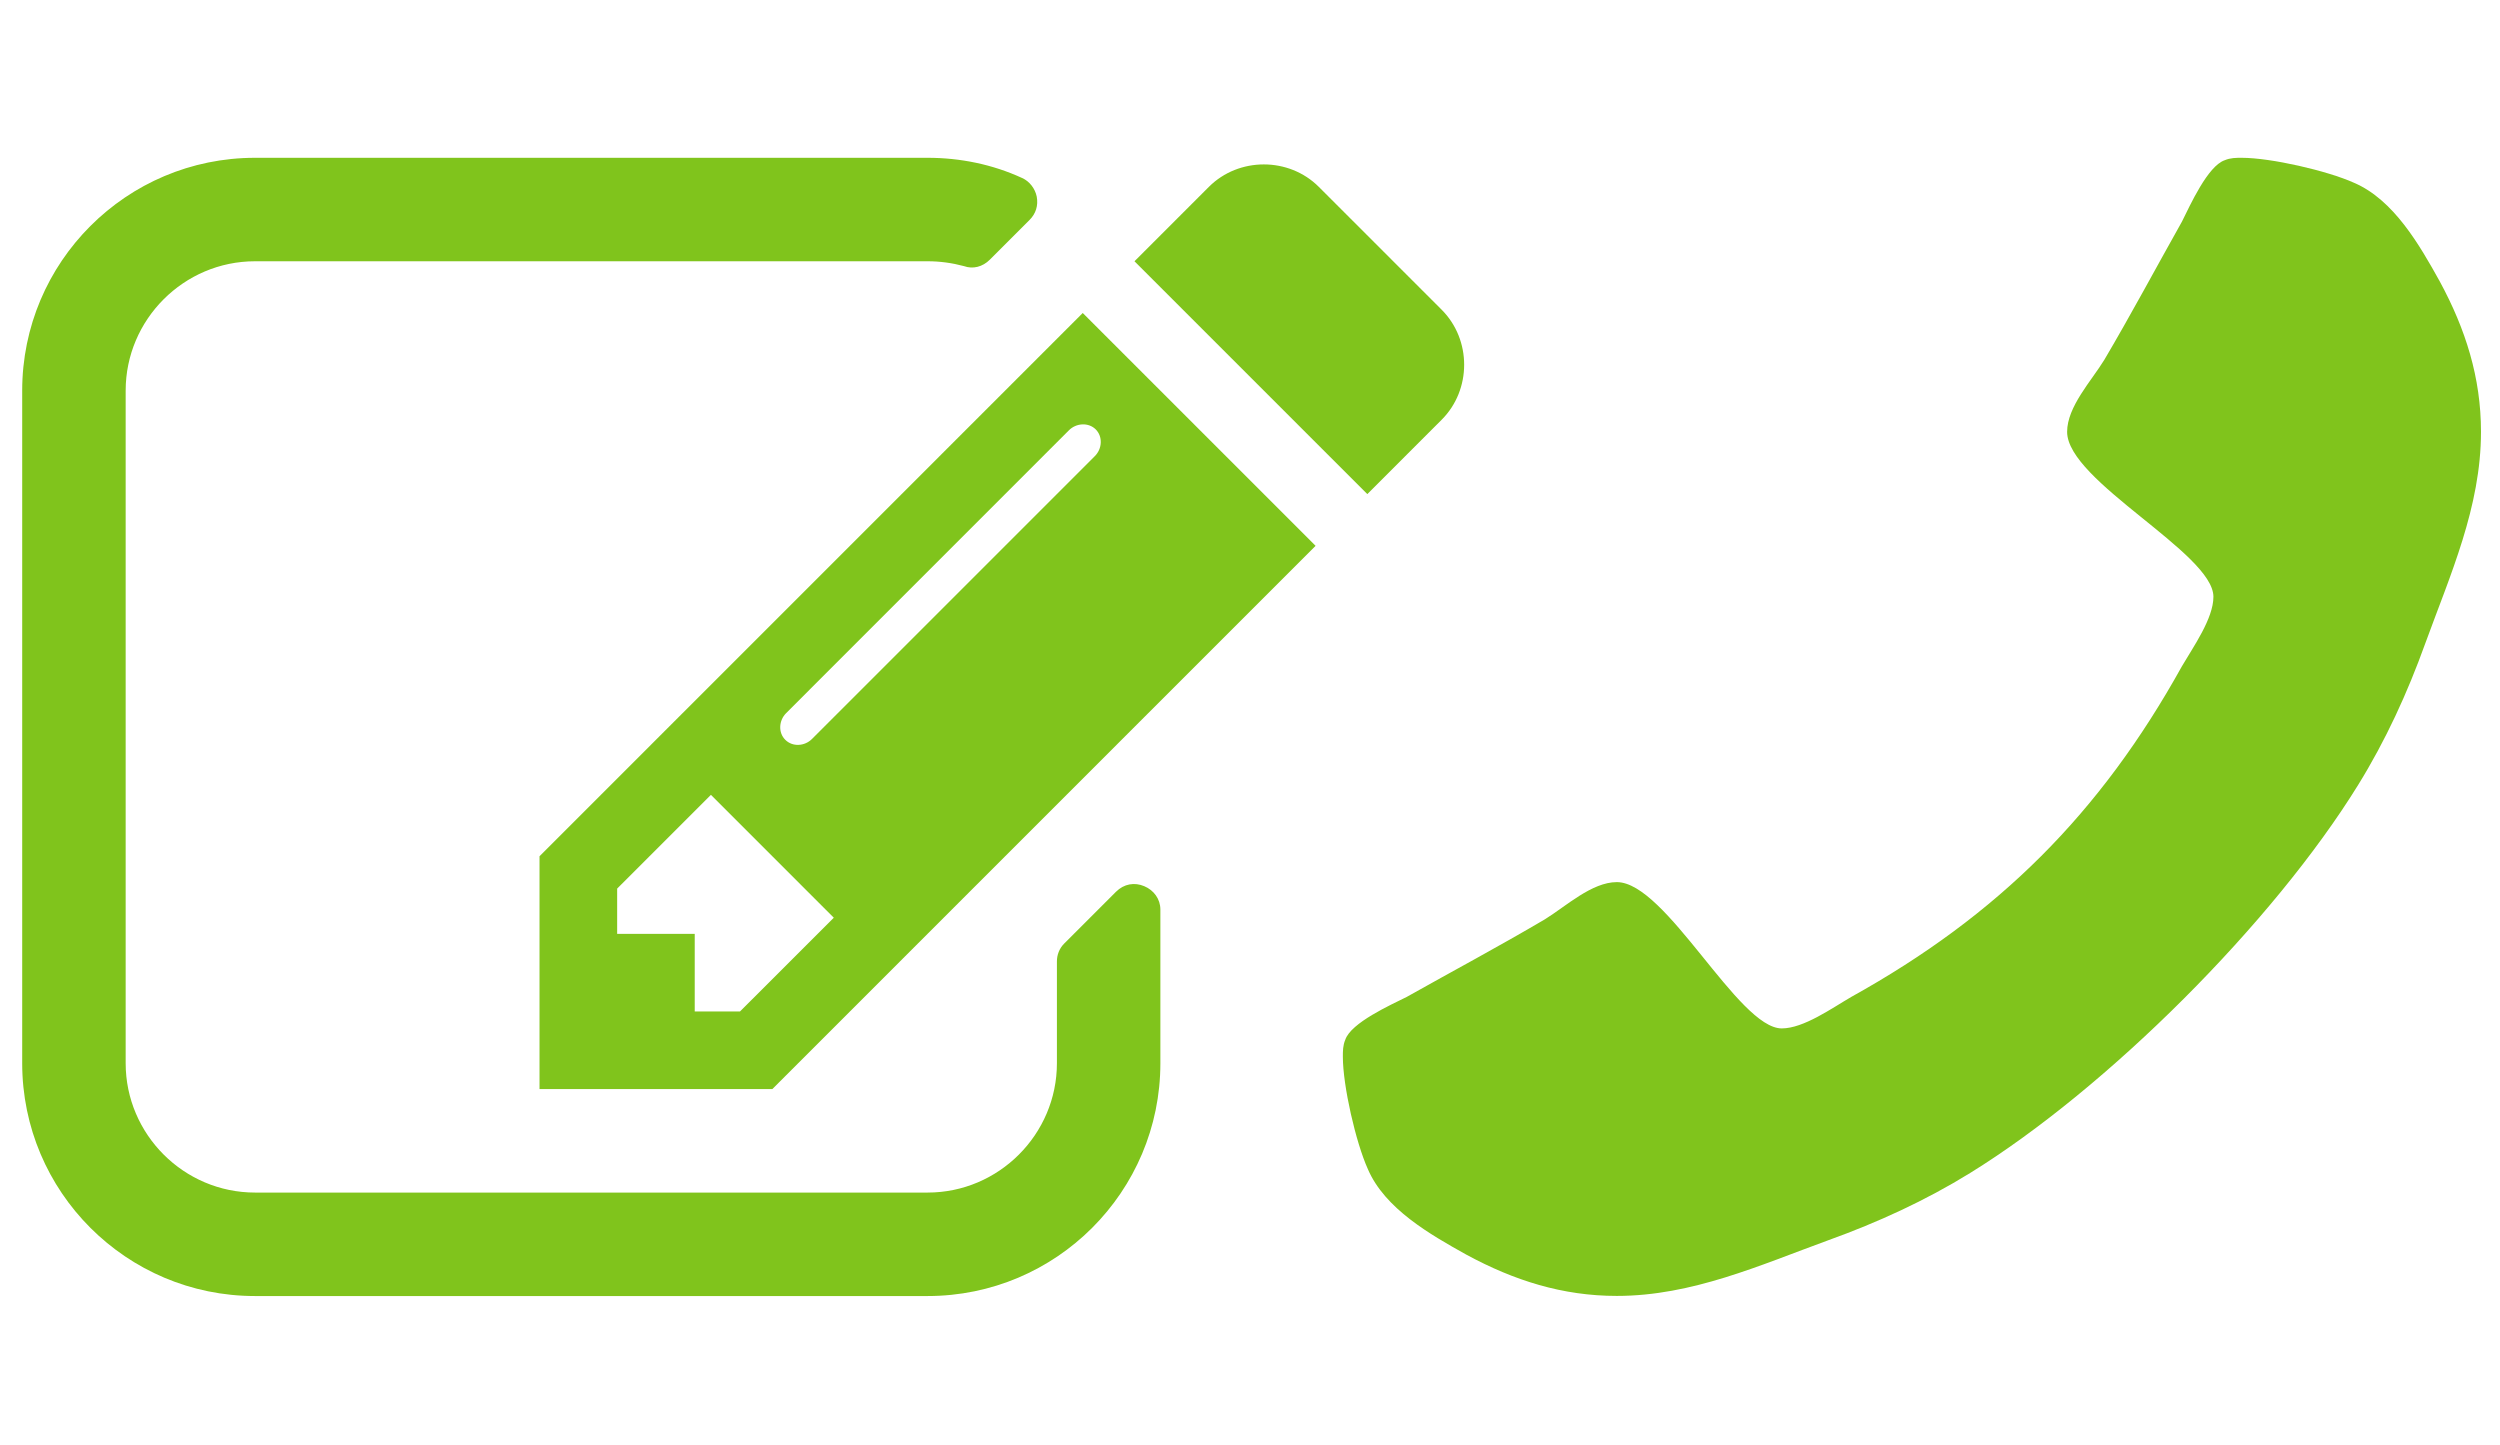 <?xml version="1.0" encoding="utf-8"?>
<!-- Generator: Adobe Illustrator 23.0.2, SVG Export Plug-In . SVG Version: 6.00 Build 0)  -->
<svg version="1.1" xmlns="http://www.w3.org/2000/svg" xmlns:xlink="http://www.w3.org/1999/xlink" x="0px" y="0px"
	 viewBox="0 0 432.51 250" style="enable-background:new 0 0 432.51 250;" xml:space="preserve">
<style type="text/css">
	.st0{fill:#80C41C;}
	.st1{fill:none;stroke:#000000;stroke-width:4.5;stroke-linecap:round;stroke-linejoin:round;stroke-miterlimit:10;}
	.st2{fill:none;stroke:#FFFFFF;stroke-width:3;stroke-linecap:round;stroke-linejoin:round;stroke-miterlimit:10;}
	.st3{fill:#696969;}
	.st4{fill:none;stroke:#000000;stroke-width:3;stroke-linecap:round;stroke-linejoin:round;stroke-miterlimit:10;}
	.st5{fill:#FFFFFF;}
	.st6{fill-rule:evenodd;clip-rule:evenodd;}
	.st7{fill:#666666;}
	.st8{fill:none;stroke:#FFFFFF;stroke-width:4;stroke-linecap:round;stroke-linejoin:round;stroke-miterlimit:10;}
	.st9{fill:none;stroke:#9D9D9D;stroke-width:4;stroke-linecap:round;stroke-linejoin:round;stroke-miterlimit:10;}
	.st10{fill:none;stroke:#9D9D9D;stroke-width:3;stroke-linecap:round;stroke-linejoin:round;stroke-miterlimit:10;}
	.st11{fill:#F0047F;}
	.st12{fill:#1E2832;}
	.st13{fill:#1F2422;}
	.st14{fill:#1A1A1A;}
	.st15{fill:none;}
	.st16{fill:none;stroke:#F0047F;stroke-width:7;stroke-miterlimit:10;}
	.st17{fill:none;stroke:#F0047F;stroke-width:5;stroke-linecap:round;stroke-linejoin:round;stroke-miterlimit:10;}
	.st18{fill-rule:evenodd;clip-rule:evenodd;fill:none;stroke:#F0047F;stroke-width:5;stroke-linejoin:round;stroke-miterlimit:10;}
	
		.st19{fill-rule:evenodd;clip-rule:evenodd;fill:none;stroke:#F0047F;stroke-width:5;stroke-linecap:round;stroke-linejoin:round;stroke-miterlimit:10;}
	.st20{fill:none;stroke:#FFFFFF;stroke-width:2;stroke-linecap:round;stroke-linejoin:round;stroke-miterlimit:10;}
	.st21{fill:none;stroke:#000000;stroke-width:4.5;stroke-linecap:round;stroke-linejoin:round;stroke-dasharray:0,12.111;}
	.st22{fill:#182133;}
	.st23{fill:#808080;stroke:#000000;stroke-miterlimit:10;}
	.st24{fill:#333333;}
	.st25{fill:none;stroke:#1A1A1A;stroke-width:4;stroke-miterlimit:10;}
	.st26{fill:#FFFFFF;stroke:#1A1A1A;stroke-width:4;stroke-linecap:round;stroke-linejoin:round;stroke-miterlimit:10;}
	.st27{fill:#004A99;}
	.st28{fill:#141414;}
	.st29{fill:none;stroke:#F0047F;stroke-width:3.5;stroke-miterlimit:10;}
	.st30{fill:none;stroke:#F0047F;stroke-width:3;stroke-miterlimit:10;}
	.st31{fill:none;stroke:#F0047F;stroke-width:3;stroke-linecap:round;stroke-linejoin:round;stroke-miterlimit:10;}
	.st32{fill:none;stroke:#F0047F;stroke-width:4;stroke-linecap:round;stroke-linejoin:round;stroke-miterlimit:10;}
	.st33{fill-rule:evenodd;clip-rule:evenodd;fill:#80C41C;}
	.st34{fill:none;stroke:#F0047F;stroke-width:5;stroke-miterlimit:10;}
	.st35{opacity:0.5;}
</style>
<g id="Background">
</g>
<g id="Elements">
	<g id="New_Symbol_12_">
	</g>
	<g id="New_Symbol_8_">
	</g>
	<g id="New_Symbol_7_">
	</g>
	<g id="New_Symbol_5_">
	</g>
	<g id="New_Symbol_4_">
	</g>
	<g id="New_Symbol_1_15_">
	</g>
	<g id="New_Symbol_1_14_">
	</g>
	<g id="New_Symbol_1_13_">
	</g>
	<g id="New_Symbol_1_12_">
	</g>
	<g id="New_Symbol_1_8_">
	</g>
	<g id="New_Symbol_1_7_">
	</g>
	<g id="New_Symbol_1_5_">
	</g>
	<g id="New_Symbol_1_4_">
	</g>
	<g id="New_Symbol_2_15_">
	</g>
	<g id="New_Symbol_2_14_">
	</g>
	<g id="New_Symbol_2_13_">
	</g>
	<g id="New_Symbol_2_12_">
	</g>
	<g id="New_Symbol_2_8_">
	</g>
	<g id="New_Symbol_2_7_">
	</g>
	<g id="New_Symbol_2_5_">
	</g>
	<g id="New_Symbol_2_4_">
	</g>
	<g id="New_Symbol_14_13_">
	</g>
	<g id="New_Symbol_14_12_">
	</g>
	<g id="New_Symbol_14_8_">
	</g>
	<g id="New_Symbol_14_7_">
	</g>
	<g id="New_Symbol_14_5_">
	</g>
	<g id="New_Symbol_14_4_">
	</g>
	<g id="New_Symbol_19_9_">
	</g>
	<g id="New_Symbol_19_5_">
	</g>
	<g id="New_Symbol_19_3_">
	</g>
	<g id="New_Symbol_19_2_">
	</g>
	<g id="New_Symbol_18_14_">
	</g>
	<g id="New_Symbol_18_13_">
	</g>
	<g id="New_Symbol_18_12_">
	</g>
	<g id="New_Symbol_18_8_">
	</g>
	<g id="New_Symbol_18_7_">
	</g>
	<g id="New_Symbol_18_5_">
	</g>
	<g id="New_Symbol_18_4_">
	</g>
	<g id="New_Symbol_8_14_">
	</g>
	<g id="New_Symbol_8_13_">
	</g>
	<g id="New_Symbol_8_12_">
	</g>
	<g id="New_Symbol_8_8_">
	</g>
	<g id="New_Symbol_8_7_">
	</g>
	<g id="New_Symbol_8_5_">
	</g>
	<g id="New_Symbol_8_4_">
	</g>
	<g id="New_Symbol_13_10_">
	</g>
	<g id="New_Symbol_13_6_">
	</g>
	<g id="New_Symbol_13_4_">
	</g>
	<g id="New_Symbol_13_3_">
	</g>
	<g id="New_Symbol_11_13_">
	</g>
	<g id="New_Symbol_11_12_">
	</g>
	<g id="New_Symbol_11_8_">
	</g>
	<g id="New_Symbol_11_7_">
	</g>
	<g id="New_Symbol_11_5_">
	</g>
	<g id="New_Symbol_11_4_">
	</g>
	<g id="New_Symbol_24_11_">
	</g>
	<g id="New_Symbol_24_7_">
	</g>
	<g id="New_Symbol_24_6_">
	</g>
	<g id="New_Symbol_24_4_">
	</g>
	<g id="New_Symbol_24_3_">
	</g>
	<g id="New_Symbol_20_14_">
	</g>
	<g id="New_Symbol_20_13_">
	</g>
	<g id="New_Symbol_20_12_">
	</g>
	<g id="New_Symbol_20_11_">
	</g>
	<g id="New_Symbol_20_7_">
	</g>
	<g id="New_Symbol_20_6_">
	</g>
	<g id="New_Symbol_20_4_">
	</g>
	<g id="New_Symbol_20_3_">
	</g>
	<g id="New_Symbol_3_13_">
	</g>
	<g id="New_Symbol_3_12_">
	</g>
	<g id="New_Symbol_3_11_">
	</g>
	<g id="New_Symbol_3_7_">
	</g>
	<g id="New_Symbol_3_6_">
	</g>
	<g id="New_Symbol_3_4_">
		<path class="st0" d="M200.75,183.94c0,22.24-18.04,40.28-40.28,40.28H44.12c-22.24,0-40.28-18.04-40.28-40.28V67.58
			c0-22.24,18.04-40.28,40.28-40.28h116.36c5.59,0,11.19,1.12,16.36,3.5c1.26,0.56,2.24,1.82,2.52,3.22
			c0.28,1.54-0.14,2.94-1.26,4.05l-6.85,6.85c-1.26,1.26-2.94,1.68-4.48,1.12c-2.09-0.56-4.19-0.84-6.29-0.84H44.12
			c-12.31,0-22.38,10.07-22.38,22.38v116.36c0,12.31,10.07,22.38,22.38,22.38h116.36c12.3,0,22.37-10.07,22.37-22.38v-17.62
			c0-1.12,0.42-2.24,1.26-3.08l8.95-8.95c1.4-1.4,3.22-1.68,4.89-0.98c1.68,0.7,2.8,2.24,2.8,4.05V183.94z M227.6,94.43
			l-93.98,93.98H93.34v-40.28l93.98-93.98L227.6,94.43z M144.25,158.77l-21.26-21.26l-16.22,16.22v7.83h13.42v13.43h7.83
			L144.25,158.77z M184.94,74.43L136,123.38c-1.26,1.26-1.4,3.36-0.14,4.61c1.26,1.26,3.35,1.12,4.61-0.14l48.95-48.95
			c1.26-1.26,1.4-3.36,0.14-4.62C188.3,73.04,186.2,73.18,184.94,74.43z M236.55,85.48l-40.28-40.28l12.87-12.87
			c5.18-5.18,13.84-5.18,19.02,0l21.26,21.26c5.18,5.18,5.18,13.84,0,19.02L236.55,85.48z"/>
		<path class="st0" d="M232.32,182.82c0-0.98,0-1.96,0.42-2.94c0.98-2.94,7.83-6.01,10.63-7.41c7.97-4.48,16.08-8.81,23.91-13.43
			c3.63-2.24,8.11-6.43,12.44-6.43c8.53,0,20.98,25.31,28.53,25.31c3.78,0,8.67-3.5,12.03-5.45c25.45-14.13,43.08-31.75,57.2-57.2
			c1.96-3.36,5.45-8.25,5.45-12.03c0-7.55-25.31-20-25.31-28.53c0-4.34,4.2-8.81,6.43-12.45c4.62-7.83,8.95-15.94,13.43-23.91
			c1.4-2.8,4.47-9.65,7.41-10.63c0.98-0.42,1.96-0.42,2.94-0.42c5.03,0,14.82,2.24,19.44,4.33c6.85,2.94,11.33,10.77,14.82,17.06
			c4.47,8.25,7.13,16.64,7.13,26.01c0,13.01-5.32,24.75-9.65,36.64c-3.07,8.53-6.85,16.78-11.61,24.47
			c-14.68,23.77-43.35,52.44-67.13,67.13c-7.69,4.75-15.94,8.53-24.48,11.61c-11.89,4.34-23.63,9.65-36.64,9.65
			c-9.37,0-17.76-2.66-26.01-7.13c-6.29-3.5-14.13-7.97-17.06-14.82C234.56,197.64,232.32,187.85,232.32,182.82z"/>
	</g>
	<g id="New_Symbol_3_3_">
	</g>
	<g id="New_Symbol_4_13_">
	</g>
	<g id="New_Symbol_4_12_">
	</g>
	<g id="New_Symbol_4_11_">
	</g>
	<g id="New_Symbol_4_10_">
	</g>
	<g id="New_Symbol_4_6_">
	</g>
	<g id="New_Symbol_4_4_">
	</g>
	<g id="New_Symbol_4_3_">
	</g>
	<g id="New_Symbol_7_15_">
	</g>
	<g id="New_Symbol_7_14_">
	</g>
	<g id="New_Symbol_7_13_">
	</g>
	<g id="New_Symbol_7_12_">
	</g>
	<g id="New_Symbol_7_8_">
	</g>
	<g id="New_Symbol_7_7_">
	</g>
	<g id="New_Symbol_7_5_">
	</g>
	<g id="New_Symbol_7_4_">
	</g>
	<g id="New_Symbol_7_3_">
	</g>
	<g id="New_Symbol_16_12_">
	</g>
	<g id="New_Symbol_16_11_">
	</g>
	<g id="New_Symbol_16_7_">
	</g>
	<g id="New_Symbol_16_6_">
	</g>
	<g id="New_Symbol_16_4_">
	</g>
	<g id="New_Symbol_16_3_">
	</g>
	<g id="New_Symbol_23_12_">
	</g>
	<g id="New_Symbol_23_11_">
	</g>
	<g id="New_Symbol_23_7_">
	</g>
	<g id="New_Symbol_23_6_">
	</g>
	<g id="New_Symbol_23_4_">
	</g>
	<g id="New_Symbol_23_3_">
	</g>
	<g id="New_Symbol_22_14_">
	</g>
	<g id="New_Symbol_22_13_">
	</g>
	<g id="New_Symbol_22_12_">
	</g>
	<g id="New_Symbol_22_11_">
	</g>
	<g id="New_Symbol_22_7_">
	</g>
	<g id="New_Symbol_22_6_">
	</g>
	<g id="New_Symbol_22_4_">
	</g>
	<g id="New_Symbol_22_3_">
	</g>
	<g id="New_Symbol_21_14_">
	</g>
	<g id="New_Symbol_21_13_">
	</g>
	<g id="New_Symbol_21_12_">
	</g>
	<g id="New_Symbol_21_11_">
	</g>
	<g id="New_Symbol_21_7_">
	</g>
	<g id="New_Symbol_21_6_">
	</g>
	<g id="New_Symbol_21_4_">
	</g>
	<g id="New_Symbol_21_3_">
	</g>
	<g id="New_Symbol_12_13_">
	</g>
	<g id="New_Symbol_12_12_">
	</g>
	<g id="New_Symbol_12_11_">
	</g>
	<g id="New_Symbol_12_7_">
	</g>
	<g id="New_Symbol_12_6_">
	</g>
	<g id="New_Symbol_12_4_">
	</g>
	<g id="New_Symbol_12_3_">
	</g>
	<g id="New_Symbol_6_14_">
	</g>
	<g id="New_Symbol_6_13_">
	</g>
	<g id="New_Symbol_6_12_">
	</g>
	<g id="New_Symbol_6_11_">
	</g>
	<g id="New_Symbol_6_7_">
	</g>
	<g id="New_Symbol_6_6_">
	</g>
	<g id="New_Symbol_6_4_">
	</g>
	<g id="New_Symbol_6_3_">
	</g>
	<g id="New_Symbol_15_11_">
	</g>
	<g id="New_Symbol_15_10_">
	</g>
	<g id="New_Symbol_15_6_">
	</g>
	<g id="New_Symbol_15_5_">
	</g>
	<g id="New_Symbol_15_3_">
	</g>
	<g id="New_Symbol_15_2_">
	</g>
	<g id="New_Symbol_10_9_">
	</g>
	<g id="New_Symbol_10_5_">
	</g>
	<g id="New_Symbol_10_3_">
	</g>
	<g id="New_Symbol_10_2_">
	</g>
	<g id="New_Symbol_17_9_">
	</g>
	<g id="New_Symbol_17_5_">
	</g>
	<g id="New_Symbol_17_3_">
	</g>
	<g id="New_Symbol_17_2_">
	</g>
	<g id="New_Symbol_9_12_">
	</g>
	<g id="New_Symbol_9_11_">
	</g>
	<g id="New_Symbol_9_7_">
	</g>
	<g id="New_Symbol_9_6_">
	</g>
	<g id="New_Symbol_9_4_">
	</g>
	<g id="New_Symbol_9_3_">
	</g>
	<g id="New_Symbol_5_15_">
	</g>
	<g id="New_Symbol_5_14_">
	</g>
	<g id="New_Symbol_5_13_">
	</g>
	<g id="New_Symbol_5_11_">
	</g>
	<g id="New_Symbol_1_">
	</g>
	<g id="New_Symbol">
	</g>
	<g id="New_Symbol_1_1_">
	</g>
	<g id="New_Symbol_1">
	</g>
	<g id="New_Symbol_2_1_">
	</g>
	<g id="New_Symbol_2">
	</g>
	<g id="New_Symbol_14_1_">
	</g>
	<g id="New_Symbol_14">
	</g>
	<g id="New_Symbol_19">
	</g>
	<g id="New_Symbol_18_1_">
	</g>
	<g id="New_Symbol_18">
	</g>
	<g id="New_Symbol_8_1_">
	</g>
	<g id="New_Symbol_8">
	</g>
	<g id="New_Symbol_13_1_">
	</g>
	<g id="New_Symbol_13">
	</g>
	<g id="New_Symbol_11_1_">
	</g>
	<g id="New_Symbol_11">
	</g>
	<g id="New_Symbol_24">
	</g>
	<g id="New_Symbol_20">
	</g>
	<g id="New_Symbol_3">
	</g>
	<g id="New_Symbol_4">
	</g>
	<g id="New_Symbol_7">
	</g>
	<g id="New_Symbol_16">
	</g>
	<g id="New_Symbol_23">
	</g>
	<g id="New_Symbol_22">
	</g>
	<g id="New_Symbol_21">
	</g>
	<g id="New_Symbol_12">
	</g>
	<g id="New_Symbol_6">
	</g>
	<g id="New_Symbol_15">
	</g>
	<g id="New_Symbol_10">
	</g>
	<g id="New_Symbol_17">
	</g>
	<g id="New_Symbol_9">
	</g>
	<g id="New_Symbol_5_8_">
	</g>
	<g id="New_Symbol_5_7_">
	</g>
	<g id="New_Symbol_5_5_">
	</g>
	<g id="New_Symbol_5_4_">
	</g>
	<g id="New_Symbol_5_2_">
	</g>
	<g id="New_Symbol_5_1_">
	</g>
</g>
<g id="Text">
</g>
</svg>
